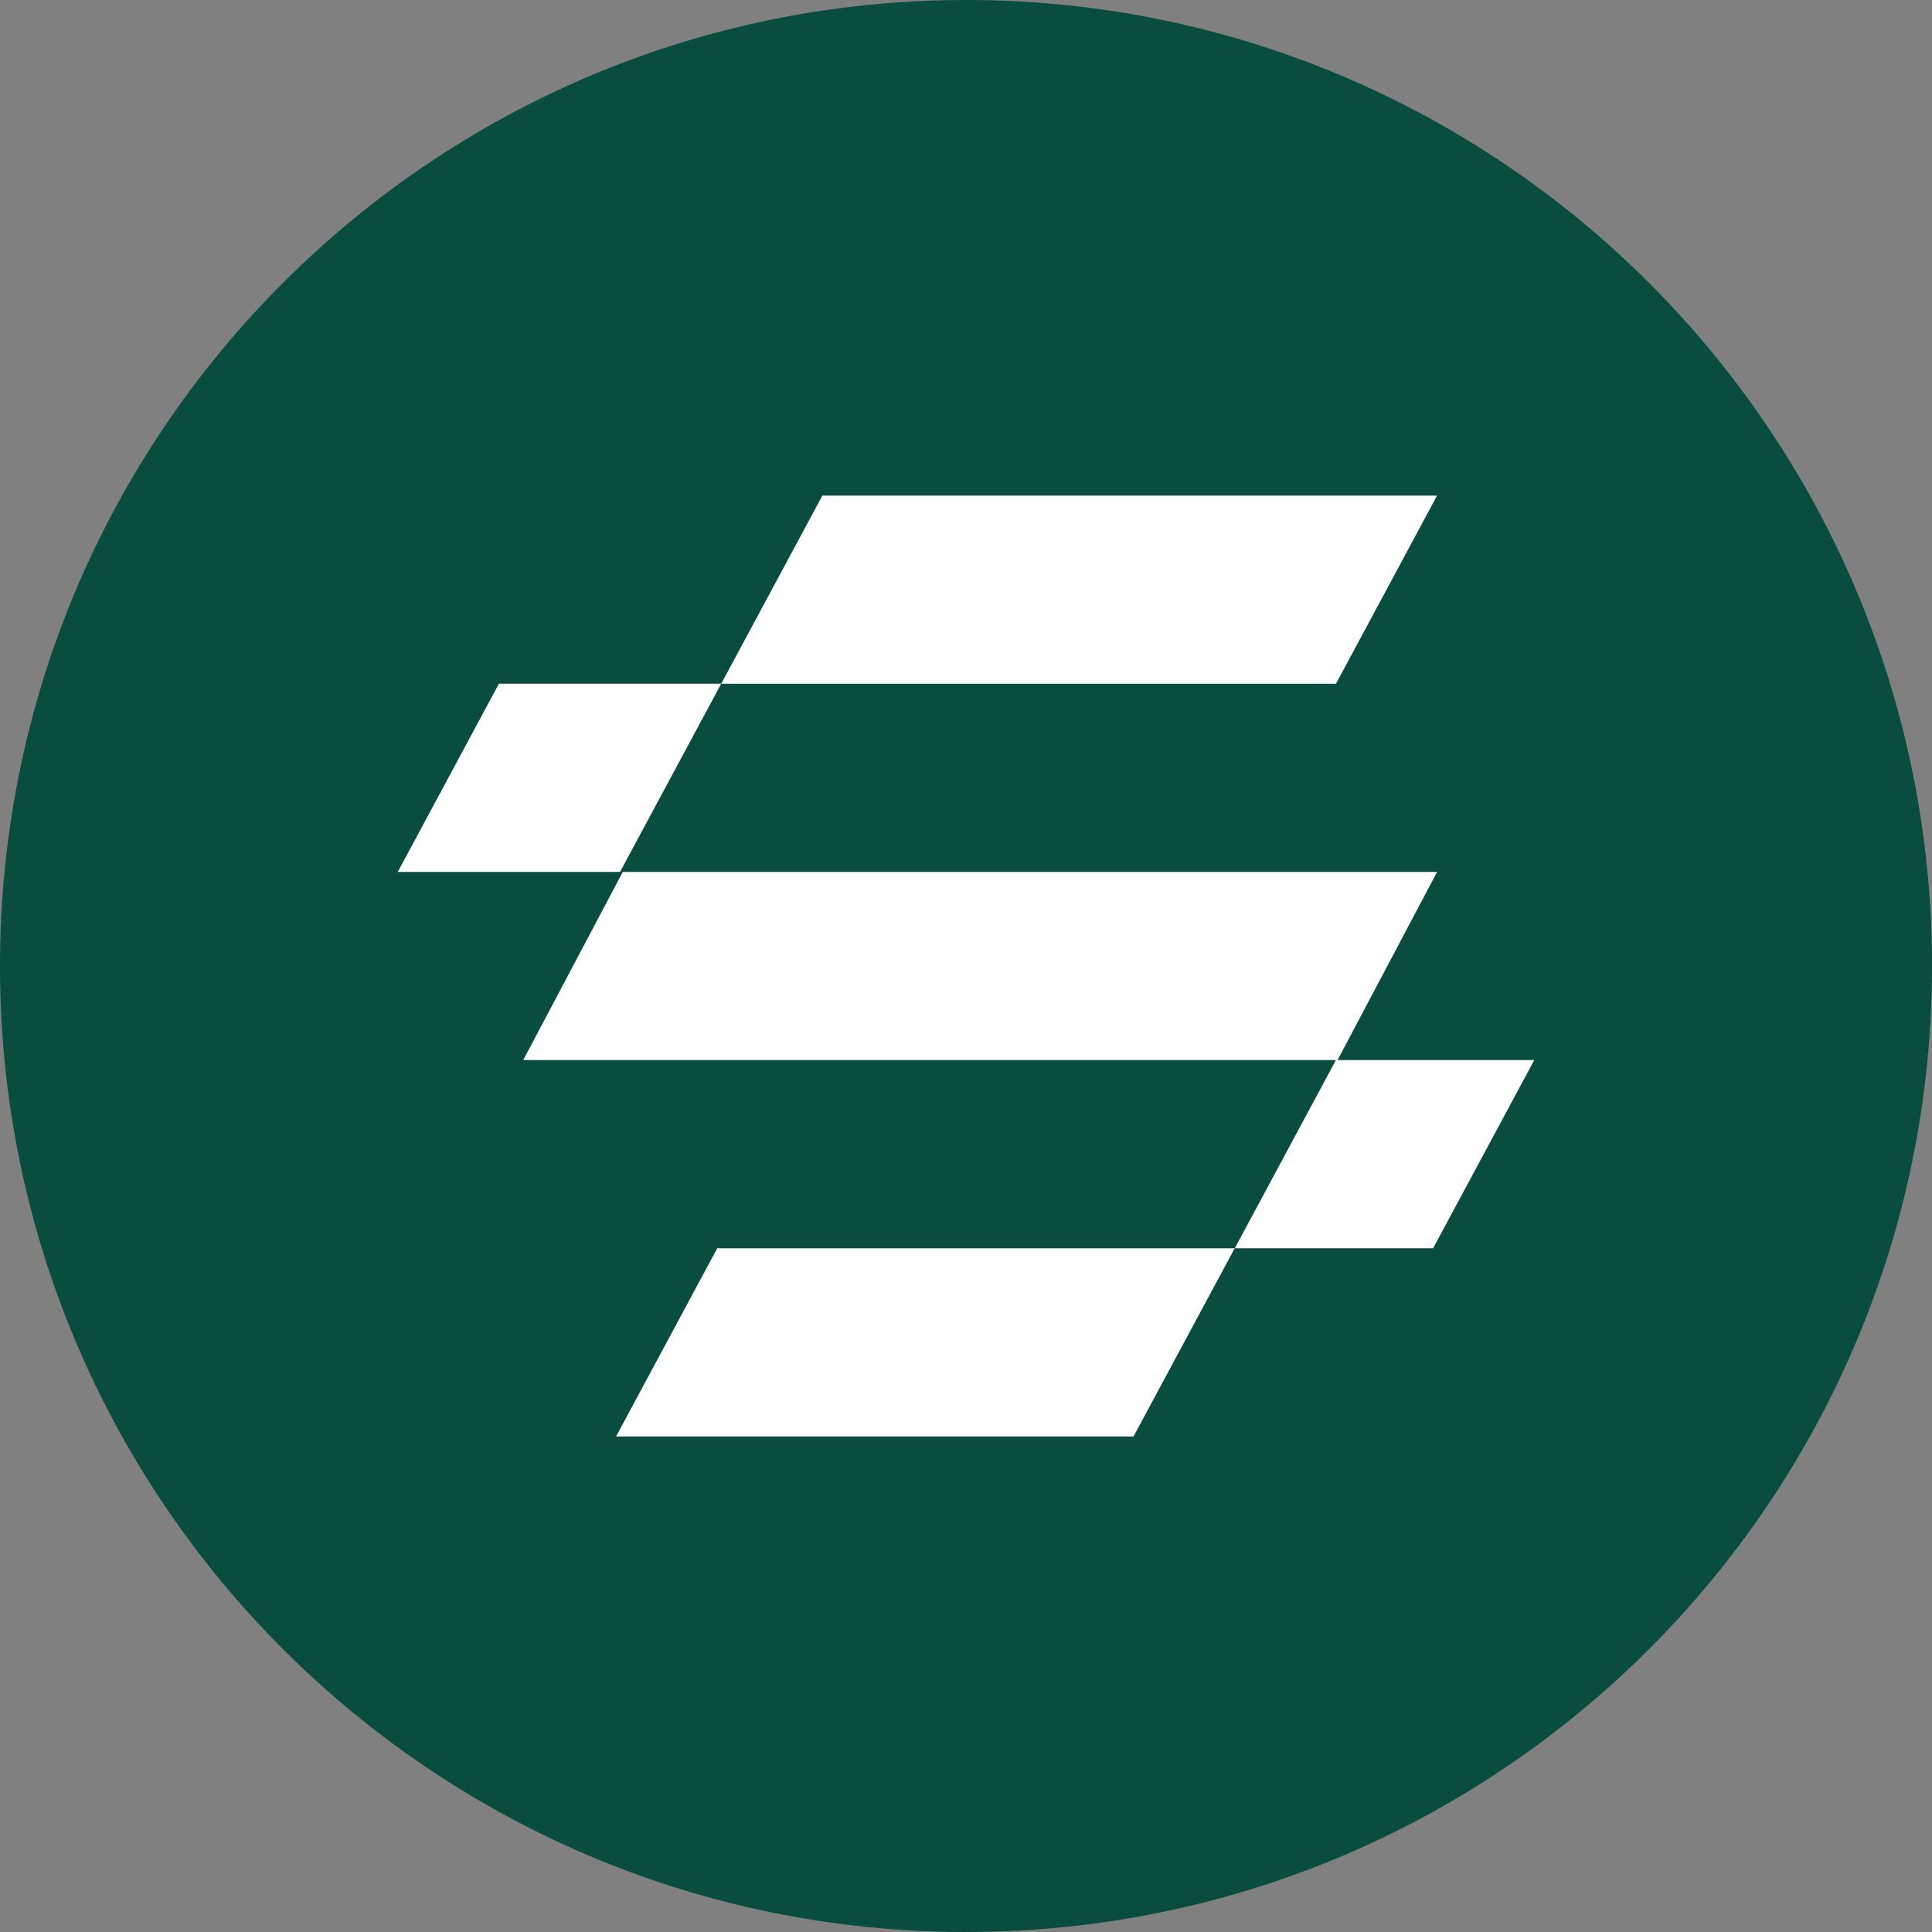 <svg xmlns="http://www.w3.org/2000/svg" width="60" height="60" fill="none"><rect width="100%" height="100%" fill="#808080" stroke="none"/><g clip-path="url(#a)"><path fill="#084D3E" d="M60 30c0 16.57-13.43 30-30 30S0 46.57 0 30 13.43 0 30 0s30 13.43 30 30"/><path fill="#fff" d="M25.539 15.392h19.09l-3.14 5.844H22.397zm-3.265 23.375h16.07l-3.142 5.845h-16.07zm-2.933-11.689H44.63l-3.091 5.844h-25.29zm-3.847-5.845h6.904l-3.142 5.845h-6.903zm25.994 11.689h6.16l-3.142 5.845h-6.159z"/></g><defs><clipPath id="a"><path fill="#fff" d="M0 0h60v60H0z"/></clipPath></defs></svg>